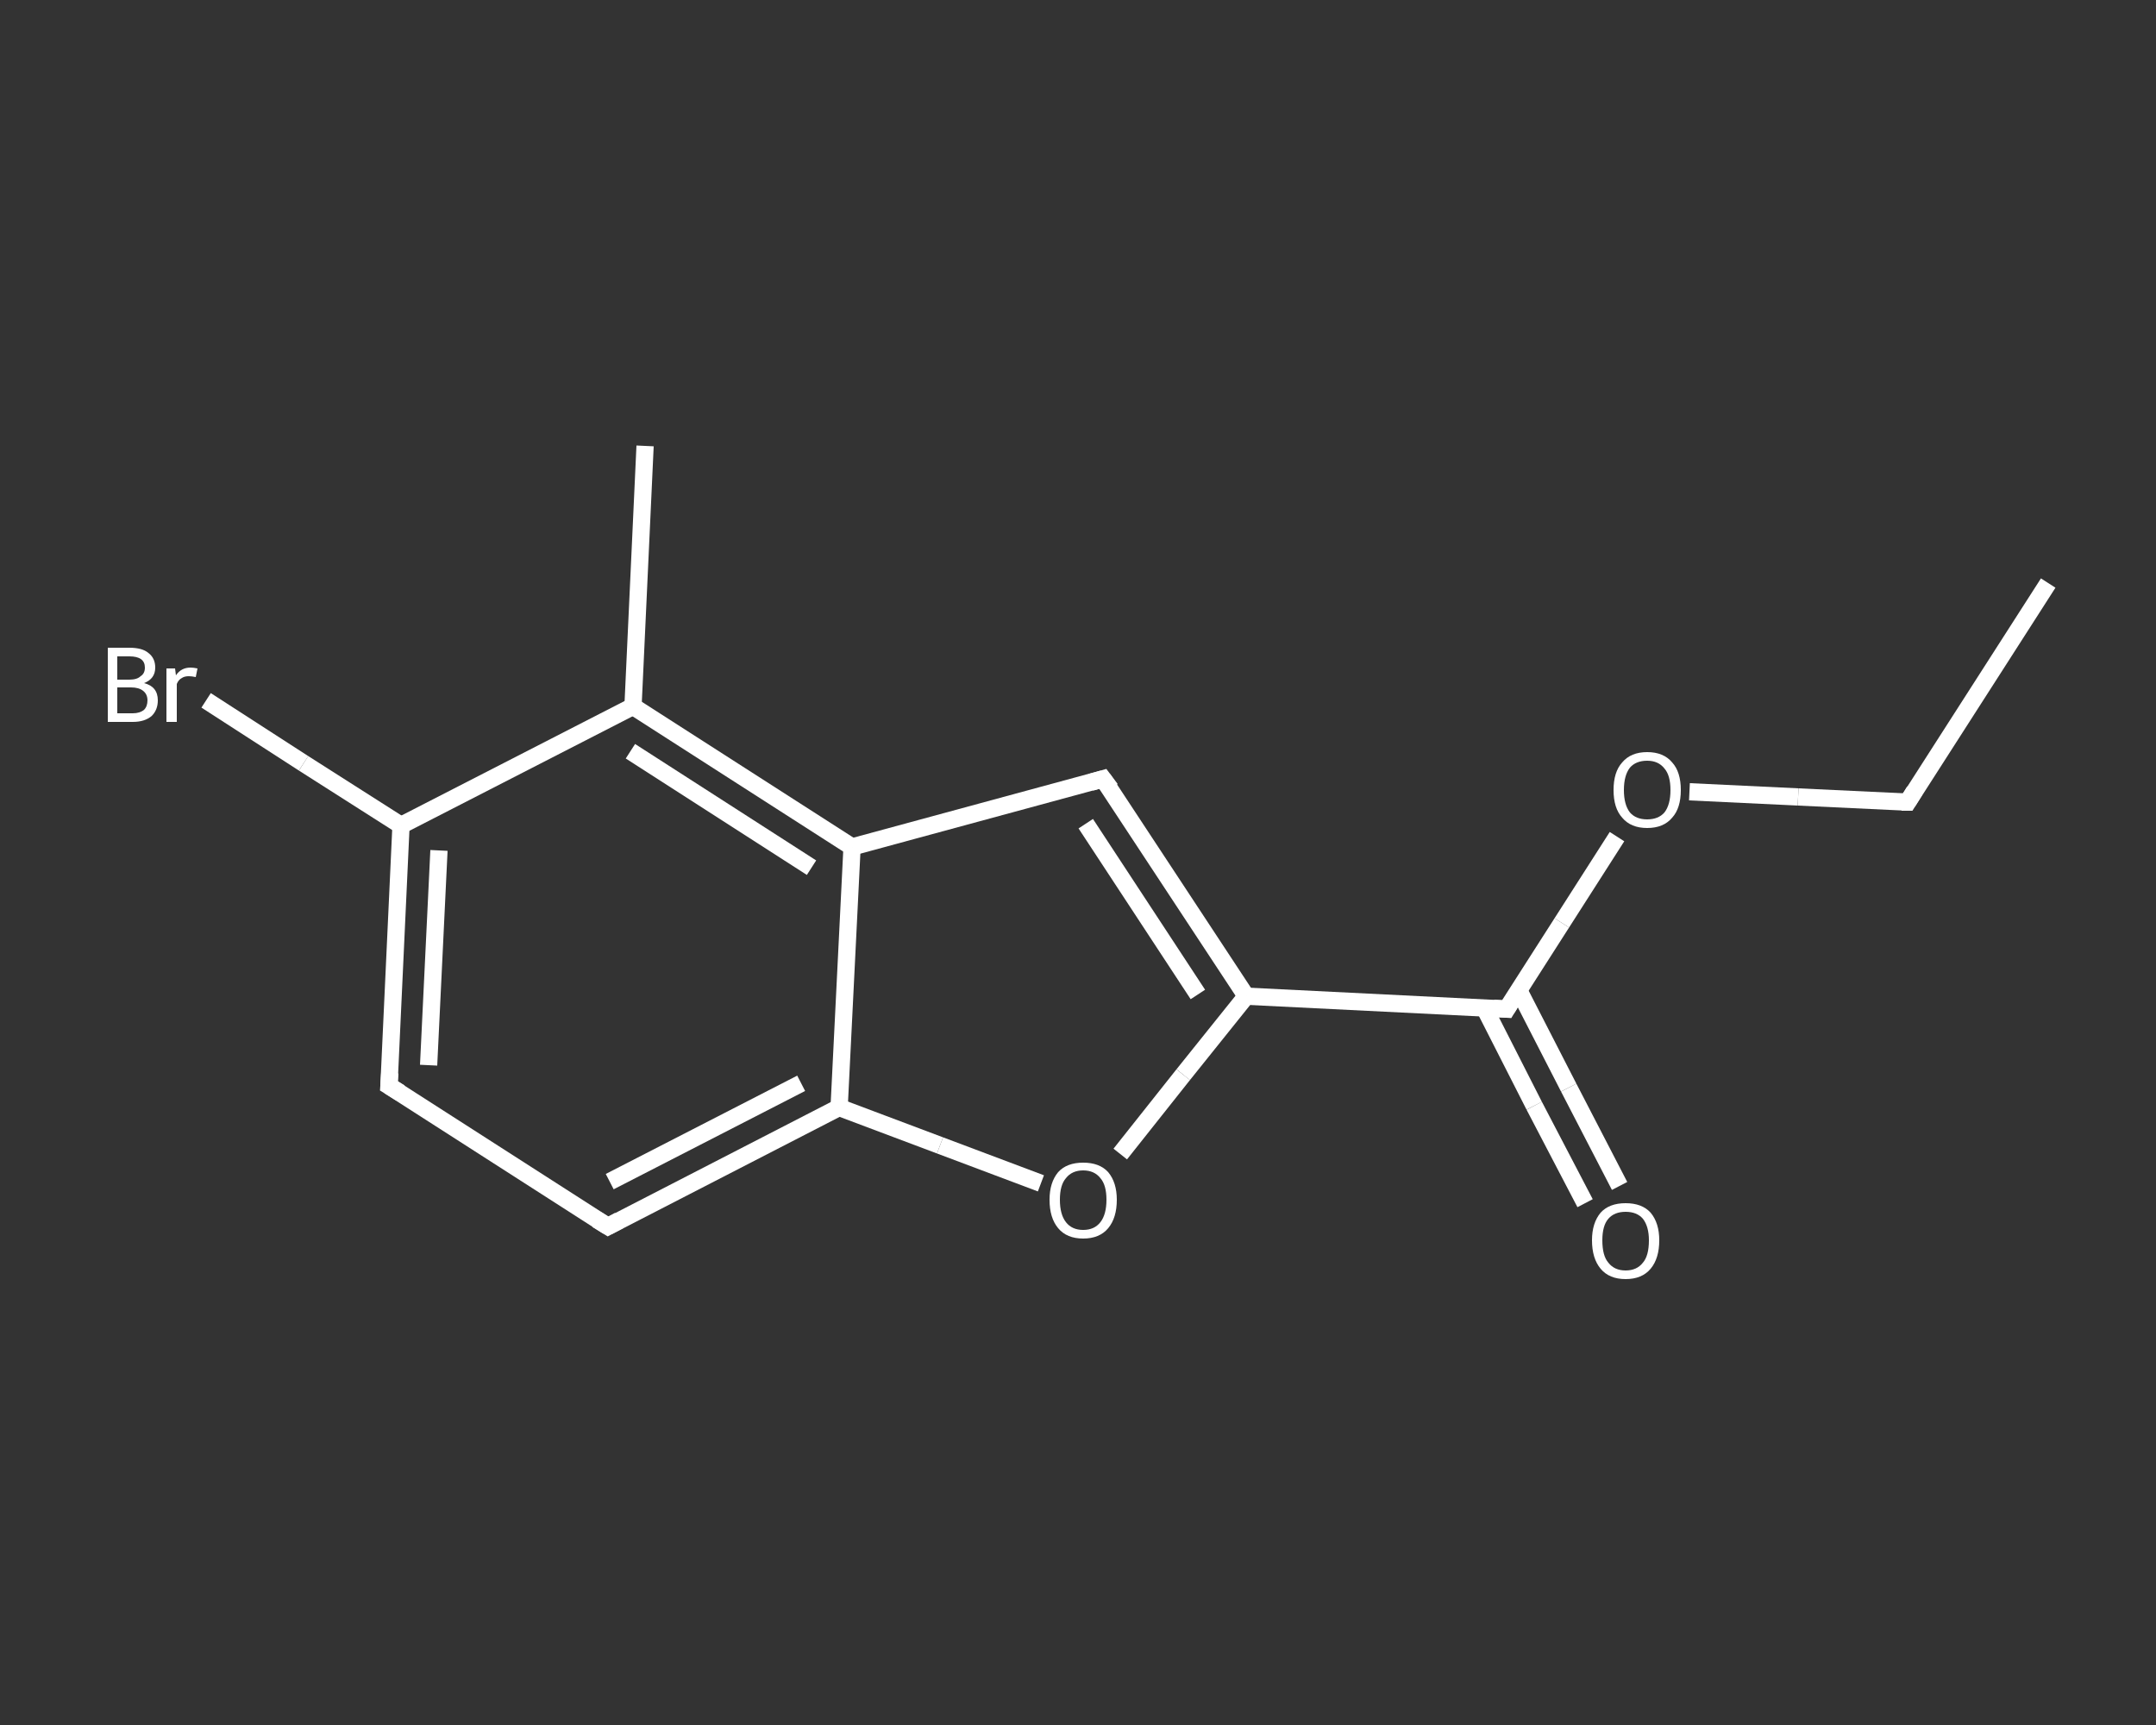 <?xml version='1.0' encoding='iso-8859-1'?>
<svg version='1.1' baseProfile='full'
              xmlns='http://www.w3.org/2000/svg'
                      xmlns:rdkit='http://www.rdkit.org/xml'
                      xmlns:xlink='http://www.w3.org/1999/xlink'
                  xml:space='preserve'
width='250px' height='200px' viewBox='0 0 250 200'>
<rect x="0" y="0" width="250" height="200" fill="#333333" stroke="none"/>
<!-- END OF HEADER -->
<rect style='opacity:1.0;fill:transparent;stroke:none' width='250.0' height='200.0' x='0.0' y='0.0'> </rect>
<path class='bond-0 atom-0 atom-1' d='M 237.5,67.6 L 221.2,93.0' style='fill:none;fill-rule:evenodd;stroke:#FFFFFF;stroke-width:2.0px;stroke-linecap:butt;stroke-linejoin:miter;stroke-opacity:1' />
<path class='bond-1 atom-1 atom-2' d='M 221.2,93.0 L 208.5,92.4' style='fill:none;fill-rule:evenodd;stroke:#FFFFFF;stroke-width:2.0px;stroke-linecap:butt;stroke-linejoin:miter;stroke-opacity:1' />
<path class='bond-1 atom-1 atom-2' d='M 208.5,92.4 L 195.9,91.8' style='fill:none;fill-rule:evenodd;stroke:#FFFFFF;stroke-width:2.0px;stroke-linecap:butt;stroke-linejoin:miter;stroke-opacity:1' />
<path class='bond-2 atom-2 atom-3' d='M 187.5,97.0 L 181.1,107.0' style='fill:none;fill-rule:evenodd;stroke:#FFFFFF;stroke-width:2.0px;stroke-linecap:butt;stroke-linejoin:miter;stroke-opacity:1' />
<path class='bond-2 atom-2 atom-3' d='M 181.1,107.0 L 174.7,117.0' style='fill:none;fill-rule:evenodd;stroke:#FFFFFF;stroke-width:2.0px;stroke-linecap:butt;stroke-linejoin:miter;stroke-opacity:1' />
<path class='bond-3 atom-3 atom-4' d='M 172.1,116.8 L 177.9,128.2' style='fill:none;fill-rule:evenodd;stroke:#FFFFFF;stroke-width:2.0px;stroke-linecap:butt;stroke-linejoin:miter;stroke-opacity:1' />
<path class='bond-3 atom-3 atom-4' d='M 177.9,128.2 L 183.8,139.5' style='fill:none;fill-rule:evenodd;stroke:#FFFFFF;stroke-width:2.0px;stroke-linecap:butt;stroke-linejoin:miter;stroke-opacity:1' />
<path class='bond-3 atom-3 atom-4' d='M 176.1,114.8 L 181.9,126.1' style='fill:none;fill-rule:evenodd;stroke:#FFFFFF;stroke-width:2.0px;stroke-linecap:butt;stroke-linejoin:miter;stroke-opacity:1' />
<path class='bond-3 atom-3 atom-4' d='M 181.9,126.1 L 187.8,137.5' style='fill:none;fill-rule:evenodd;stroke:#FFFFFF;stroke-width:2.0px;stroke-linecap:butt;stroke-linejoin:miter;stroke-opacity:1' />
<path class='bond-4 atom-3 atom-5' d='M 174.7,117.0 L 144.5,115.5' style='fill:none;fill-rule:evenodd;stroke:#FFFFFF;stroke-width:2.0px;stroke-linecap:butt;stroke-linejoin:miter;stroke-opacity:1' />
<path class='bond-5 atom-5 atom-6' d='M 144.5,115.5 L 127.9,90.3' style='fill:none;fill-rule:evenodd;stroke:#FFFFFF;stroke-width:2.0px;stroke-linecap:butt;stroke-linejoin:miter;stroke-opacity:1' />
<path class='bond-5 atom-5 atom-6' d='M 138.9,115.3 L 125.9,95.5' style='fill:none;fill-rule:evenodd;stroke:#FFFFFF;stroke-width:2.0px;stroke-linecap:butt;stroke-linejoin:miter;stroke-opacity:1' />
<path class='bond-6 atom-6 atom-7' d='M 127.9,90.3 L 98.8,98.2' style='fill:none;fill-rule:evenodd;stroke:#FFFFFF;stroke-width:2.0px;stroke-linecap:butt;stroke-linejoin:miter;stroke-opacity:1' />
<path class='bond-7 atom-7 atom-8' d='M 98.8,98.2 L 73.4,81.9' style='fill:none;fill-rule:evenodd;stroke:#FFFFFF;stroke-width:2.0px;stroke-linecap:butt;stroke-linejoin:miter;stroke-opacity:1' />
<path class='bond-7 atom-7 atom-8' d='M 94.1,100.6 L 73.1,87.1' style='fill:none;fill-rule:evenodd;stroke:#FFFFFF;stroke-width:2.0px;stroke-linecap:butt;stroke-linejoin:miter;stroke-opacity:1' />
<path class='bond-8 atom-8 atom-9' d='M 73.4,81.9 L 74.8,51.7' style='fill:none;fill-rule:evenodd;stroke:#FFFFFF;stroke-width:2.0px;stroke-linecap:butt;stroke-linejoin:miter;stroke-opacity:1' />
<path class='bond-9 atom-8 atom-10' d='M 73.4,81.9 L 46.5,95.7' style='fill:none;fill-rule:evenodd;stroke:#FFFFFF;stroke-width:2.0px;stroke-linecap:butt;stroke-linejoin:miter;stroke-opacity:1' />
<path class='bond-10 atom-10 atom-11' d='M 46.5,95.7 L 35.2,88.5' style='fill:none;fill-rule:evenodd;stroke:#FFFFFF;stroke-width:2.0px;stroke-linecap:butt;stroke-linejoin:miter;stroke-opacity:1' />
<path class='bond-10 atom-10 atom-11' d='M 35.2,88.5 L 23.9,81.2' style='fill:none;fill-rule:evenodd;stroke:#FFFFFF;stroke-width:2.0px;stroke-linecap:butt;stroke-linejoin:miter;stroke-opacity:1' />
<path class='bond-11 atom-10 atom-12' d='M 46.5,95.7 L 45.1,125.9' style='fill:none;fill-rule:evenodd;stroke:#FFFFFF;stroke-width:2.0px;stroke-linecap:butt;stroke-linejoin:miter;stroke-opacity:1' />
<path class='bond-11 atom-10 atom-12' d='M 50.9,98.6 L 49.7,123.5' style='fill:none;fill-rule:evenodd;stroke:#FFFFFF;stroke-width:2.0px;stroke-linecap:butt;stroke-linejoin:miter;stroke-opacity:1' />
<path class='bond-12 atom-12 atom-13' d='M 45.1,125.9 L 70.5,142.2' style='fill:none;fill-rule:evenodd;stroke:#FFFFFF;stroke-width:2.0px;stroke-linecap:butt;stroke-linejoin:miter;stroke-opacity:1' />
<path class='bond-13 atom-13 atom-14' d='M 70.5,142.2 L 97.3,128.4' style='fill:none;fill-rule:evenodd;stroke:#FFFFFF;stroke-width:2.0px;stroke-linecap:butt;stroke-linejoin:miter;stroke-opacity:1' />
<path class='bond-13 atom-13 atom-14' d='M 70.7,137.0 L 92.9,125.6' style='fill:none;fill-rule:evenodd;stroke:#FFFFFF;stroke-width:2.0px;stroke-linecap:butt;stroke-linejoin:miter;stroke-opacity:1' />
<path class='bond-14 atom-14 atom-15' d='M 97.3,128.4 L 109.0,132.8' style='fill:none;fill-rule:evenodd;stroke:#FFFFFF;stroke-width:2.0px;stroke-linecap:butt;stroke-linejoin:miter;stroke-opacity:1' />
<path class='bond-14 atom-14 atom-15' d='M 109.0,132.8 L 120.7,137.2' style='fill:none;fill-rule:evenodd;stroke:#FFFFFF;stroke-width:2.0px;stroke-linecap:butt;stroke-linejoin:miter;stroke-opacity:1' />
<path class='bond-15 atom-15 atom-5' d='M 129.9,133.8 L 137.2,124.6' style='fill:none;fill-rule:evenodd;stroke:#FFFFFF;stroke-width:2.0px;stroke-linecap:butt;stroke-linejoin:miter;stroke-opacity:1' />
<path class='bond-15 atom-15 atom-5' d='M 137.2,124.6 L 144.5,115.5' style='fill:none;fill-rule:evenodd;stroke:#FFFFFF;stroke-width:2.0px;stroke-linecap:butt;stroke-linejoin:miter;stroke-opacity:1' />
<path class='bond-16 atom-14 atom-7' d='M 97.3,128.4 L 98.8,98.2' style='fill:none;fill-rule:evenodd;stroke:#FFFFFF;stroke-width:2.0px;stroke-linecap:butt;stroke-linejoin:miter;stroke-opacity:1' />
<path d='M 222.0,91.7 L 221.2,93.0 L 220.5,93.0' style='fill:none;stroke:#FFFFFF;stroke-width:2.0px;stroke-linecap:butt;stroke-linejoin:miter;stroke-opacity:1;' />
<path d='M 175.0,116.5 L 174.7,117.0 L 173.2,116.9' style='fill:none;stroke:#FFFFFF;stroke-width:2.0px;stroke-linecap:butt;stroke-linejoin:miter;stroke-opacity:1;' />
<path d='M 128.8,91.5 L 127.9,90.3 L 126.5,90.7' style='fill:none;stroke:#FFFFFF;stroke-width:2.0px;stroke-linecap:butt;stroke-linejoin:miter;stroke-opacity:1;' />
<path d='M 45.2,124.4 L 45.1,125.9 L 46.4,126.7' style='fill:none;stroke:#FFFFFF;stroke-width:2.0px;stroke-linecap:butt;stroke-linejoin:miter;stroke-opacity:1;' />
<path d='M 69.2,141.4 L 70.5,142.2 L 71.8,141.5' style='fill:none;stroke:#FFFFFF;stroke-width:2.0px;stroke-linecap:butt;stroke-linejoin:miter;stroke-opacity:1;' />
<path class='atom-2' d='M 187.1 91.6
Q 187.1 89.5, 188.1 88.4
Q 189.1 87.2, 191.0 87.2
Q 192.9 87.2, 193.9 88.4
Q 194.9 89.5, 194.9 91.6
Q 194.9 93.7, 193.9 94.8
Q 192.9 96.0, 191.0 96.0
Q 189.1 96.0, 188.1 94.8
Q 187.1 93.7, 187.1 91.6
M 191.0 95.0
Q 192.3 95.0, 193.0 94.2
Q 193.7 93.3, 193.7 91.6
Q 193.7 89.9, 193.0 89.1
Q 192.3 88.2, 191.0 88.2
Q 189.7 88.2, 189.0 89.0
Q 188.3 89.9, 188.3 91.6
Q 188.3 93.3, 189.0 94.2
Q 189.7 95.0, 191.0 95.0
' fill='#FFFFFF'/>
<path class='atom-4' d='M 184.6 143.8
Q 184.6 141.8, 185.6 140.6
Q 186.6 139.5, 188.5 139.5
Q 190.4 139.5, 191.4 140.6
Q 192.4 141.8, 192.4 143.8
Q 192.4 145.9, 191.4 147.1
Q 190.4 148.3, 188.5 148.3
Q 186.6 148.3, 185.6 147.1
Q 184.6 145.9, 184.6 143.8
M 188.5 147.3
Q 189.8 147.3, 190.5 146.4
Q 191.2 145.6, 191.2 143.8
Q 191.2 142.2, 190.5 141.3
Q 189.8 140.5, 188.5 140.5
Q 187.2 140.5, 186.5 141.3
Q 185.8 142.1, 185.8 143.8
Q 185.8 145.6, 186.5 146.4
Q 187.2 147.3, 188.5 147.3
' fill='#FFFFFF'/>
<path class='atom-11' d='M 16.7 79.2
Q 17.5 79.4, 17.9 79.9
Q 18.3 80.4, 18.3 81.2
Q 18.3 82.3, 17.6 83.0
Q 16.8 83.7, 15.4 83.7
L 12.5 83.7
L 12.5 75.1
L 15.0 75.1
Q 16.5 75.1, 17.2 75.7
Q 18.0 76.3, 18.0 77.4
Q 18.0 78.7, 16.7 79.2
M 13.6 76.1
L 13.6 78.8
L 15.0 78.8
Q 15.9 78.8, 16.3 78.4
Q 16.8 78.1, 16.8 77.4
Q 16.8 76.1, 15.0 76.1
L 13.6 76.1
M 15.4 82.7
Q 16.2 82.7, 16.7 82.3
Q 17.1 81.9, 17.1 81.2
Q 17.1 80.5, 16.6 80.1
Q 16.1 79.7, 15.2 79.7
L 13.6 79.7
L 13.6 82.7
L 15.4 82.7
' fill='#FFFFFF'/>
<path class='atom-11' d='M 20.3 77.5
L 20.4 78.3
Q 21.0 77.4, 22.1 77.4
Q 22.4 77.4, 22.9 77.5
L 22.7 78.5
Q 22.2 78.4, 21.9 78.4
Q 21.4 78.4, 21.1 78.6
Q 20.7 78.8, 20.5 79.3
L 20.5 83.7
L 19.3 83.7
L 19.3 77.5
L 20.3 77.5
' fill='#FFFFFF'/>
<path class='atom-15' d='M 121.7 139.1
Q 121.7 137.1, 122.7 135.9
Q 123.7 134.8, 125.6 134.8
Q 127.5 134.8, 128.5 135.9
Q 129.5 137.1, 129.5 139.1
Q 129.5 141.2, 128.5 142.4
Q 127.5 143.6, 125.6 143.6
Q 123.7 143.6, 122.7 142.4
Q 121.7 141.2, 121.7 139.1
M 125.6 142.6
Q 126.9 142.6, 127.6 141.7
Q 128.3 140.8, 128.3 139.1
Q 128.3 137.4, 127.6 136.6
Q 126.9 135.7, 125.6 135.7
Q 124.3 135.7, 123.6 136.6
Q 122.9 137.4, 122.9 139.1
Q 122.9 140.8, 123.6 141.7
Q 124.3 142.6, 125.6 142.6
' fill='#FFFFFF'/>
</svg>
